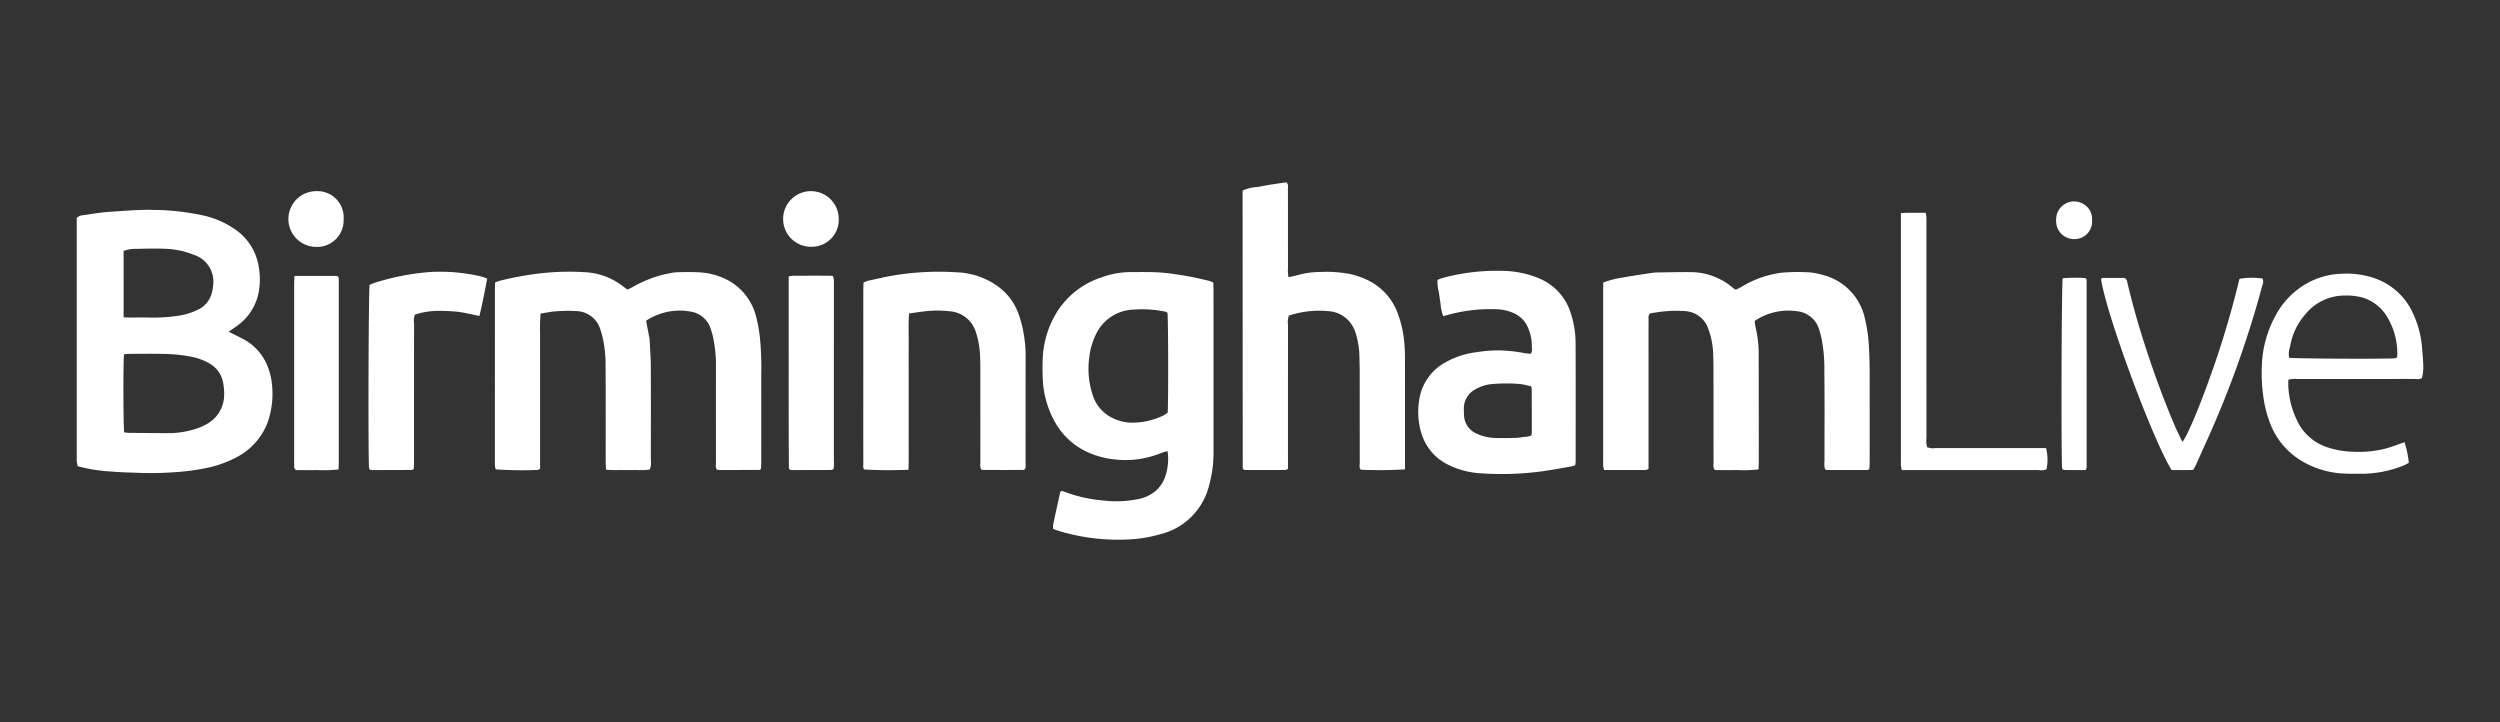 <?xml version="1.0" encoding="UTF-8"?>
<svg xmlns="http://www.w3.org/2000/svg" id="Layer_1" data-name="Layer 1" width="277" height="80" viewBox="0 0 277 80">
  <rect x="0" y="0" width="277" height="80" fill="#333333" stroke="none"/>
  <defs>
    <style>.cls-1{fill:#fff;}</style>
  </defs>
  <path class="cls-1" d="M25.337,36.755c.64.323,1.148.562,1.64.83a5.781,5.781,0,0,1,2.745,3.198,7.215,7.215,0,0,1,.404,1.725,9.68,9.68,0,0,1-.395,4.071,7.196,7.196,0,0,1-3.441,4.041,12.471,12.471,0,0,1-3.695,1.29,25.258,25.258,0,0,1-3.432.422,35.381,35.381,0,0,1-3.556.067c-1.092-.038-2.186-.061-3.273-.153A17.562,17.562,0,0,1,8.609,51.65a5.34,5.34,0,0,1-.1-.527c-.018-.186-.004-.375-.004-.562q0-12.755,0-25.511v-.909a1.196,1.196,0,0,1,.803-.305c.956-.147,1.914-.31,2.877-.369,1.62-.099,3.239-.26,4.866-.209a27.144,27.144,0,0,1,5.204.56,9.922,9.922,0,0,1,4.151,1.859,6.191,6.191,0,0,1,2.288,4.055,7.702,7.702,0,0,1-.102,2.973,5.9,5.9,0,0,1-2.336,3.404C25.986,36.31,25.706,36.496,25.337,36.755ZM13.761,47.91c.21.02.363.046.516.048,1.499.015,2.998.03,4.497.036a9.86,9.86,0,0,0,2.674-.404,6.108,6.108,0,0,0,1.381-.562,3.679,3.679,0,0,0,1.974-2.791,5.837,5.837,0,0,0-.052-1.669,3.072,3.072,0,0,0-1.573-2.314,6.304,6.304,0,0,0-1.919-.716,17.21,17.21,0,0,0-3.158-.324c-1.311-.031-2.624-.01-3.936-.005a2.761,2.761,0,0,0-.427.065C13.642,40.226,13.656,47.147,13.761,47.91Zm-.063-12.752c.273.011.455.024.637.025.781.002,1.563-.02,2.343.006a18.407,18.407,0,0,0,2.893-.179,7.086,7.086,0,0,0,2.489-.764,2.722,2.722,0,0,0,1.253-1.345,3.697,3.697,0,0,0,.3-1.267,3.108,3.108,0,0,0-2.095-3.385,9.26,9.26,0,0,0-3.09-.678c-1.153-.056-2.311-.015-3.466.007a3.422,3.422,0,0,0-1.266.228Z"></path>
  <path class="cls-1" d="M177.632,31.31a10.236,10.236,0,0,1,2.148-.556c1.074-.196,2.155-.351,3.234-.516a4.803,4.803,0,0,1,.654-.049c1.187-.018,2.375-.047,3.562-.039a7.236,7.236,0,0,1,4.815,1.776,2.453,2.453,0,0,0,.277.175,5.499,5.499,0,0,0,.554-.273,11.49,11.49,0,0,1,4.369-1.595,19.585,19.585,0,0,1,2.806-.074,6.69,6.69,0,0,1,1.845.29,6.348,6.348,0,0,1,4.752,4.923,16.349,16.349,0,0,1,.422,2.962c.123,1.968.083,3.936.088,5.904q.009,3.471,0,6.942c0,.275-.022.55-.033.796-.108.052-.162.101-.216.101q-2.25.005-4.501-.003c-.054,0-.108-.048-.198-.09a2.408,2.408,0,0,1-.056-.894c-.004-3.315.023-6.629-.016-9.944a17.229,17.229,0,0,0-.309-3.634c-.076-.334-.161-.667-.264-.994a2.845,2.845,0,0,0-2.453-2.033,6.681,6.681,0,0,0-4.686,1.067,4.624,4.624,0,0,0,.069.609,12.677,12.677,0,0,1,.367,2.967q.004,4.362.013,8.724.002,1.688-.001,3.377c-.001.247-.017.493-.028.781a14.786,14.786,0,0,1-2.431.071c-.81.017-1.621.004-2.389.004-.247-.256-.166-.52-.166-.759-.005-3.471-.001-6.942-.006-10.413-.001-.656-.014-1.313-.049-1.969a8.59,8.59,0,0,0-.512-2.466,2.874,2.874,0,0,0-2.67-2.011,13.435,13.435,0,0,0-1.967.012c-.619.042-1.233.157-1.799.233a.566.566,0,0,0-.198.549q-.004,1.829-.002,3.659,0,6.004,0,12.008l0,1.024c-.119.053-.201.121-.283.121-1.531.006-3.062.005-4.639.005a3.739,3.739,0,0,1-.101-.438,4.23,4.23,0,0,1-.005-.469q0-9.569,0-19.137Z"></path>
  <path class="cls-1" d="M59.893,34.747a24.995,24.995,0,0,0-.049,2.513c-.01.813-.002,1.626-.002,2.438v7.409q0,1.219,0,2.438c-.001.809.003,1.618-.003,2.389-.108.07-.158.13-.211.132a42.083,42.083,0,0,1-4.698-.062,1.903,1.903,0,0,1-.088-.345c-.016-.218-.008-.437-.008-.656q0-9.379.001-18.758c0-.308.014-.617.022-.953.207-.072.375-.145.55-.189a34.243,34.243,0,0,1,5.062-.878,27.358,27.358,0,0,1,4.683-.039,7.287,7.287,0,0,1,3.562,1.31c.258.175.5.372.793.592.172-.08.371-.154.552-.26a12.961,12.961,0,0,1,4.005-1.524,5.729,5.729,0,0,1,1.016-.143c.843-.015,1.689-.034,2.53.022a7.498,7.498,0,0,1,3.203.956,6.3,6.3,0,0,1,2.984,4.029,15.973,15.973,0,0,1,.425,2.486,35.383,35.383,0,0,1,.125,3.931q.006,4.736,0,9.473c0,.307-.017.614-.025.865a.845.845,0,0,1-.114.12.189.189,0,0,1-.09.022q-2.203.009-4.405.014a1.721,1.721,0,0,1-.276-.045c-.193-.255-.108-.546-.108-.815q-.01-5.44-.002-10.88a14.437,14.437,0,0,0-.358-3.156c-.047-.213-.121-.419-.186-.628a2.773,2.773,0,0,0-2.334-2.043,6.758,6.758,0,0,0-4.86,1.024c.102.535.201,1.052.298,1.569a4.199,4.199,0,0,1,.093.552c.051.998.126,1.995.13,2.993.016,3.439.008,6.878.003,10.317a2.068,2.068,0,0,1-.119,1.058,7.744,7.744,0,0,1-1.547.053c-.562.013-1.125.01-1.688.001a11.292,11.292,0,0,1-1.617-.045c-.013-.35-.033-.656-.033-.962-.002-3.502.012-7.003-.009-10.504a13.981,13.981,0,0,0-.322-3.16c-.072-.303-.159-.604-.258-.899a2.845,2.845,0,0,0-2.647-2.038,16.041,16.041,0,0,0-2.34.027C61.007,34.534,60.489,34.655,59.893,34.747Z"></path>
  <path class="cls-1" d="M134.43,31.31c.009.274.025.52.025.767q.002,9.051.002,18.102a13.659,13.659,0,0,1-.512,3.696,7.38,7.38,0,0,1-5.41,5.324,15.488,15.488,0,0,1-3.969.589,22.627,22.627,0,0,1-7.119-.922c-.237-.07-.47-.157-.752-.253a1.86,1.86,0,0,1-.014-.445c.257-1.219.526-2.436.794-3.653.006-.027.039-.048.075-.089a.677.677,0,0,1,.248.004,15.534,15.534,0,0,0,4.268,1.007,12.413,12.413,0,0,0,4.011-.129,4.228,4.228,0,0,0,2.006-.949,3.687,3.687,0,0,0,1.023-1.544,6.115,6.115,0,0,0,.264-2.819,5.035,5.035,0,0,0-.549.144,11.996,11.996,0,0,1-2.513.713,10.587,10.587,0,0,1-2.615.071,9.638,9.638,0,0,1-3.156-.813,7.803,7.803,0,0,1-3.563-3.203,10.623,10.623,0,0,1-1.438-4.986c-.034-.717-.034-1.439-.004-2.156a10.581,10.581,0,0,1,1.549-5.146,9.185,9.185,0,0,1,4.993-3.896,9.546,9.546,0,0,1,3.209-.58c1.094.004,2.191-.026,3.28.051,1.024.072,2.044.242,3.058.413.798.135,1.585.335,2.375.516A2.77,2.77,0,0,1,134.43,31.31Zm-5.071,3.345a1.097,1.097,0,0,0-.216-.116,12.684,12.684,0,0,0-3.538-.237,4.789,4.789,0,0,0-4.132,2.653,7.671,7.671,0,0,0-.773,2.581,9.184,9.184,0,0,0,.407,4.331,4.176,4.176,0,0,0,2.179,2.454,4.787,4.787,0,0,0,2.073.509,7.879,7.879,0,0,0,3.611-.826,2.667,2.667,0,0,0,.412-.297C129.463,44.433,129.444,35.417,129.359,34.656Z"></path>
  <path class="cls-1" d="M155.676,52.007a47.816,47.816,0,0,1-4.882.039c-.224-.198-.132-.465-.132-.702-.006-3.344-.002-6.689-.006-10.033-.001-.656-.023-1.312-.035-1.968a9.33,9.33,0,0,0-.374-2.304,3.712,3.712,0,0,0-.666-1.33,3.287,3.287,0,0,0-2.341-1.227,10.686,10.686,0,0,0-4.428.487,2.123,2.123,0,0,0-.1,1.029q-.008,7.455-.004,14.91v1.034c-.103.053-.182.129-.262.129q-2.249.011-4.498.004a.51.51,0,0,1-.167-.065.347.347,0,0,1-.065-.067.194.194,0,0,1-.02-.09q-.009-15.143-.016-30.287c0-.153,0-.306,0-.445a4.263,4.263,0,0,1,1.655-.397q.779-.156,1.563-.284c.552-.09,1.107-.163,1.62-.238.252.201.185.434.186.642q.006,4.454.005,8.908a2.983,2.983,0,0,0,.068.968c.384-.091.742-.167,1.094-.261a9.123,9.123,0,0,1,2.405-.322,13.899,13.899,0,0,1,3.356.233,9.679,9.679,0,0,1,1.852.641,6.608,6.608,0,0,1,3.419,3.799,12.637,12.637,0,0,1,.732,3.656c.037.561.037,1.125.037,1.687q.005,5.532.002,11.065Z"></path>
  <path class="cls-1" d="M174.527,51.553a4.761,4.761,0,0,1-.493.143c-1.107.188-2.21.399-3.322.546a33.481,33.481,0,0,1-6.639.198,9.17,9.17,0,0,1-3.682-.982,5.677,5.677,0,0,1-2.886-3.406,8.085,8.085,0,0,1-.26-3.707,5.688,5.688,0,0,1,3.035-4.266,9.201,9.201,0,0,1,3.278-1.05,15.602,15.602,0,0,1,2.518-.206,16.742,16.742,0,0,1,2.787.292c.243.047.492.061.723.088.229-.27.145-.564.14-.834a5.01,5.01,0,0,0-.514-2.26,3.07,3.07,0,0,0-1.63-1.474,5.101,5.101,0,0,0-1.73-.37,17.814,17.814,0,0,0-5.554.658c-.118.033-.237.061-.394.102a5.212,5.212,0,0,1-.283-1.28c-.054-.465-.138-.925-.195-1.39a4.024,4.024,0,0,1-.143-1.34,4.751,4.751,0,0,1,.581-.225,23.155,23.155,0,0,1,6.858-.772,10.808,10.808,0,0,1,3.818.831,6.096,6.096,0,0,1,3.489,3.815,10.623,10.623,0,0,1,.545,3.314c.022,4.407.01,8.814.008,13.222A2.918,2.918,0,0,1,174.527,51.553Zm-4.911-8.764c-.386-.065-.793-.209-1.229-.242a17.799,17.799,0,0,0-2.996.002,4.372,4.372,0,0,0-1.867.56,2.391,2.391,0,0,0-1.331,2.207c.007.25.004.501.028.749a2.242,2.242,0,0,0,1.285,1.93,5.231,5.231,0,0,0,2.162.532c.78.028,1.562.008,2.342-.011a5.986,5.986,0,0,0,.833-.111,1.924,1.924,0,0,0,.821-.152,1.269,1.269,0,0,0,.06-.27q0-2.484-.01-4.968C169.713,42.959,169.667,42.904,169.616,42.789Z"></path>
  <path class="cls-1" d="M100.665,52.048a48.095,48.095,0,0,1-4.899-.029c-.179-.18-.109-.41-.11-.619q-.007-3.47-.003-6.94,0-6.096.001-12.193c0-.31.014-.619.022-.952a2.61,2.61,0,0,1,.437-.189c.852-.191,1.703-.387,2.56-.55a30.881,30.881,0,0,1,7.374-.401,8.203,8.203,0,0,1,4.687,1.68,6.417,6.417,0,0,1,2.116,2.921,11.862,11.862,0,0,1,.552,2.076,14.519,14.519,0,0,1,.238,2.516c-.01,4.002-.003,8.004-.007,12.005,0,.211.058.436-.09.626-.058.026-.112.072-.167.072q-2.25.005-4.499-.001c-.054,0-.108-.048-.179-.082a1.246,1.246,0,0,1-.071-.716c-.006-3.314-.002-6.628-.005-9.942-.001-.688,0-1.377-.039-2.062a9.367,9.367,0,0,0-.459-2.476,3.272,3.272,0,0,0-2.908-2.304,12.451,12.451,0,0,0-2.994.036c-.49.055-.977.138-1.498.212-.09,1.191-.029,2.342-.04,3.491-.011,1.157-.003,2.313-.003,3.47v3.377c0,1.157.003,2.313-.001,3.47C100.678,49.694,100.696,50.843,100.665,52.048Z"></path>
  <path class="cls-1" d="M253.55,42.075c0,.292-.019.568.003.84a9.683,9.683,0,0,0,1.095,3.937,5.564,5.564,0,0,0,3.127,2.676,9.656,9.656,0,0,0,2.841.52,12.183,12.183,0,0,0,3.807-.371c.658-.186,1.297-.44,1.992-.68a10.154,10.154,0,0,1,.481,2.291c-.209.105-.393.217-.591.292a12.392,12.392,0,0,1-4.47.912c-.719-.004-1.439.013-2.156-.026a9.965,9.965,0,0,1-4.296-1.189,8.314,8.314,0,0,1-3.837-4.327,13.378,13.378,0,0,1-.802-3.262,18.118,18.118,0,0,1-.131-3.179,12.34,12.34,0,0,1,1.523-5.548,8.794,8.794,0,0,1,3.57-3.617,8.275,8.275,0,0,1,3.667-1.009,9.606,9.606,0,0,1,3.954.57A7.315,7.315,0,0,1,267.12,34.23a11.108,11.108,0,0,1,1.258,4.474c.043.497.082.995.11,1.494a5.463,5.463,0,0,1-.135,1.686c-.279.193-.6.103-.902.103q-6.47.009-12.94.006A2.577,2.577,0,0,0,253.55,42.075Zm.084-2.432c.834.093,9.293.141,11.558.068a2.651,2.651,0,0,0,.334-.05c.043-.091.089-.144.09-.199a7.834,7.834,0,0,0-1.084-4.294,4.815,4.815,0,0,0-2.795-2.21,6.688,6.688,0,0,0-1.851-.213,5.622,5.622,0,0,0-4.495,2.129,7.114,7.114,0,0,0-1.644,3.517A2.522,2.522,0,0,0,253.634,39.644Z"></path>
  <path class="cls-1" d="M45.849,51.959c-.108.057-.161.11-.213.11q-2.202.012-4.404.012a1.395,1.395,0,0,1-.277-.059,1.154,1.154,0,0,1-.076-.266c-.099-3.205-.043-19.307.073-20.195a5.042,5.042,0,0,1,.483-.199,26.734,26.734,0,0,1,6.322-1.23,19.98,19.98,0,0,1,5.205.422,5.491,5.491,0,0,1,1.016.313c-.262,1.396-.521,2.762-.86,4.146-.836-.168-1.619-.375-2.416-.471a20.139,20.139,0,0,0-2.336-.094,8.143,8.143,0,0,0-2.398.415,2.195,2.195,0,0,0-.088,1.019q-.009,7.548-.005,15.096C45.875,51.317,45.858,51.654,45.849,51.959Z"></path>
  <path class="cls-1" d="M232.79,30.888c.113-.048.168-.093.224-.093.81-.004,1.621-.003,2.378-.003.278.149.289.375.338.586.66,2.828,1.488,5.607,2.417,8.356.869,2.572,1.818,5.114,2.894,7.608.234.541.506,1.066.771,1.62.638-.801,2.212-4.638,3.675-8.934,1.026-3.011,1.908-6.065,2.646-9.133a8.237,8.237,0,0,1,2.561-.035.992.992,0,0,1-.037.796c-.245.903-.492,1.806-.76,2.702a112.751,112.751,0,0,1-5.148,13.952q-.73,1.622-1.462,3.243c-.076.167-.176.323-.28.51-.817.04-1.622.022-2.394.015C238.464,48.607,233.359,34.775,232.79,30.888Z"></path>
  <path class="cls-1" d="M210.618,23.612c.291-.014.474-.03.656-.031.683-.003,1.366-.001,2.096-.001a4.537,4.537,0,0,1,.073.483c.011.281.004.562.004.844q0,11.81.003,23.621a2.728,2.728,0,0,0,.069,1.013,1.682,1.682,0,0,0,.932.103q5.669.008,11.339.003h.91a5.063,5.063,0,0,1,.05,2.352,1.667,1.667,0,0,1-.895.083q-7.122.008-14.243.004h-.886a3.139,3.139,0,0,1-.1-.447c-.017-.217-.006-.437-.006-.656q0-13.17,0-26.339Z"></path>
  <path class="cls-1" d="M92.349,51.971c-.094.048-.147.099-.201.1q-2.201.011-4.403.011a1.097,1.097,0,0,1-.245-.053c-.04-.076-.092-.129-.092-.181-.041-7.057-.01-14.114-.022-21.214a3.104,3.104,0,0,1,.479-.082q2.061-.008,4.123-.001a2.817,2.817,0,0,1,.322.042,3.737,3.737,0,0,1,.08.429c.014.186.004.375.004.562Q92.392,41.33,92.39,51.077A3.056,3.056,0,0,1,92.349,51.971Z"></path>
  <path class="cls-1" d="M32.627,30.574h4.728c.199.129.175.293.18.445.005.187.002.375.002.562q0,9.741-.001,19.482c0,.307-.016.613-.026.957a17.587,17.587,0,0,1-2.454.064c-.776.014-1.552.003-2.25.003a.47.47,0,0,1-.211-.474c-.005-.156-.002-.312-.002-.468q0-9.835.001-19.669C32.594,31.199,32.614,30.924,32.627,30.574Z"></path>
  <path class="cls-1" d="M231.092,52.084c-.772,0-1.52.002-2.268-.003a1.459,1.459,0,0,1-.279-.059,1.123,1.123,0,0,1-.076-.263c-.103-3.598-.046-20.04.076-20.928a17.595,17.595,0,0,1,2.496-.023.968.968,0,0,1,.131.122.184.184,0,0,1,.024.09q.004,10.399.003,20.798A1.137,1.137,0,0,1,231.092,52.084Z"></path>
  <path class="cls-1" d="M38.071,24.29a2.94,2.94,0,0,1-3.048,3.066,3.088,3.088,0,1,1,.042-6.176A2.902,2.902,0,0,1,38.071,24.29Z"></path>
  <path class="cls-1" d="M89.871,27.342a3.081,3.081,0,1,1,3.061-3.091A2.994,2.994,0,0,1,89.871,27.342Z"></path>
  <path class="cls-1" d="M231.8,24.38a1.934,1.934,0,0,1-1.809,2.106,2.012,2.012,0,0,1-2.082-1.371,2.617,2.617,0,0,1,.021-1.469,1.999,1.999,0,0,1,2.984-.995A1.898,1.898,0,0,1,231.8,24.38Z"></path>
</svg>
